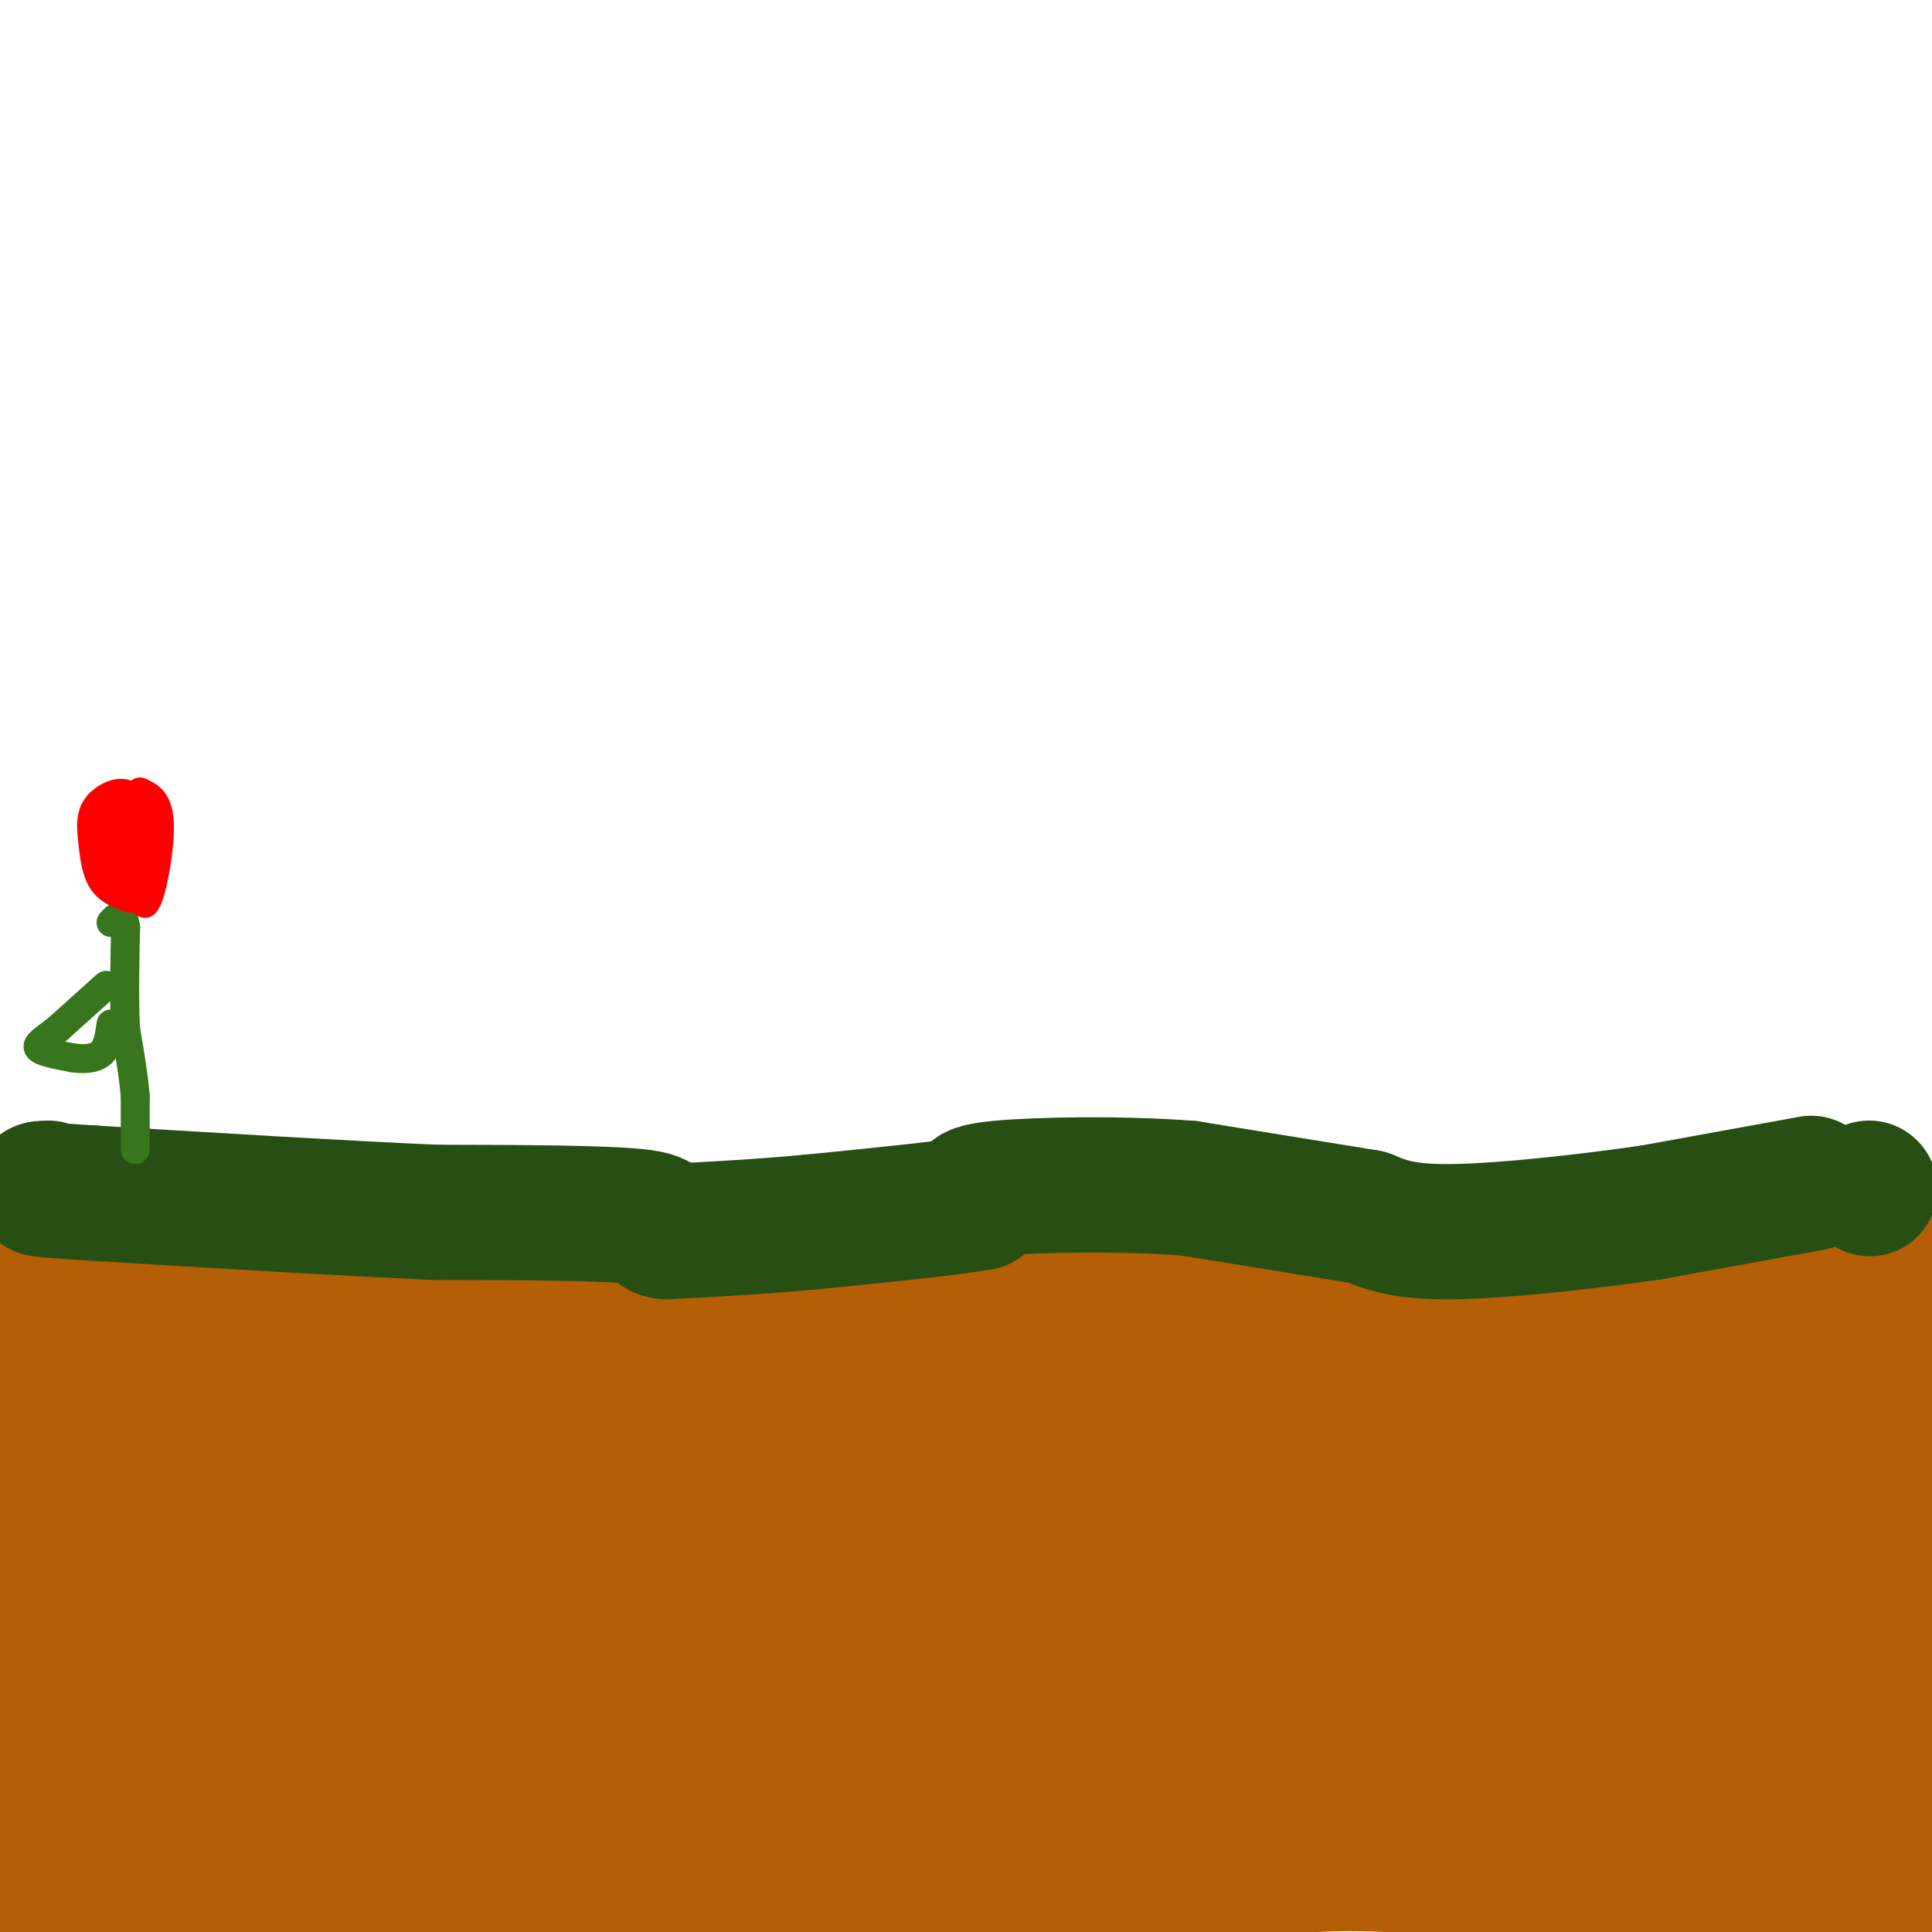 <svg viewBox='0 0 400 400' version='1.1' xmlns='http://www.w3.org/2000/svg' xmlns:xlink='http://www.w3.org/1999/xlink'><g fill='none' stroke='#b45f06' stroke-width='20' stroke-linecap='round' stroke-linejoin='round'><path d='M-1,256c0.000,0.000 50.000,6.000 50,6'/><path d='M49,262c17.667,1.167 36.833,1.083 56,1'/><path d='M105,263c15.156,1.356 25.044,4.244 38,5c12.956,0.756 28.978,-0.622 45,-2'/><path d='M188,266c13.267,-3.778 23.933,-12.222 34,-15c10.067,-2.778 19.533,0.111 29,3'/><path d='M251,254c8.689,2.244 15.911,6.356 32,9c16.089,2.644 41.044,3.822 66,5'/><path d='M349,268c17.511,-0.244 28.289,-3.356 33,-4c4.711,-0.644 3.356,1.178 2,3'/><path d='M384,267c3.968,5.555 12.888,17.943 17,21c4.112,3.057 3.415,-3.215 2,8c-1.415,11.215 -3.547,39.919 -6,54c-2.453,14.081 -5.226,13.541 -8,13'/><path d='M389,363c-1.095,8.786 0.167,24.250 0,28c-0.167,3.750 -1.762,-4.214 -8,-9c-6.238,-4.786 -17.119,-6.393 -28,-8'/><path d='M353,374c-4.667,-1.333 -2.333,-0.667 0,0'/></g>
<g fill='none' stroke='#b45f06' stroke-width='28' stroke-linecap='round' stroke-linejoin='round'><path d='M385,285c-0.583,8.417 -1.167,16.833 0,28c1.167,11.167 4.083,25.083 7,39'/><path d='M392,352c2.289,12.689 4.511,24.911 4,32c-0.511,7.089 -3.756,9.044 -7,11'/><path d='M389,395c2.714,3.214 13.000,5.750 -6,3c-19.000,-2.750 -67.286,-10.786 -96,-12c-28.714,-1.214 -37.857,4.393 -47,10'/><path d='M240,396c-8.289,2.267 -5.511,2.933 -12,2c-6.489,-0.933 -22.244,-3.467 -38,-6'/><path d='M190,392c-14.400,-2.400 -31.400,-5.400 -54,-5c-22.600,0.400 -50.800,4.200 -79,8'/><path d='M57,395c-23.000,2.500 -41.000,4.750 -59,7'/><path d='M0,391c3.000,-8.333 6.000,-16.667 7,-28c1.000,-11.333 0.000,-25.667 -1,-40'/><path d='M6,323c-0.333,-13.467 -0.667,-27.133 0,-35c0.667,-7.867 2.333,-9.933 4,-12'/><path d='M10,276c2.036,-2.393 5.125,-2.375 13,0c7.875,2.375 20.536,7.107 30,9c9.464,1.893 15.732,0.946 22,0'/><path d='M75,285c7.292,-1.110 14.522,-3.885 30,0c15.478,3.885 39.206,14.431 48,17c8.794,2.569 2.656,-2.837 2,-5c-0.656,-2.163 4.172,-1.081 9,0'/><path d='M164,297c1.750,0.714 1.625,2.500 11,0c9.375,-2.500 28.250,-9.286 39,-12c10.750,-2.714 13.375,-1.357 16,0'/><path d='M230,285c6.667,-0.095 15.333,-0.333 23,2c7.667,2.333 14.333,7.238 29,10c14.667,2.762 37.333,3.381 60,4'/><path d='M342,301c13.778,-0.933 18.222,-5.267 20,3c1.778,8.267 0.889,29.133 0,50'/><path d='M362,354c-0.329,9.359 -1.150,7.756 1,10c2.150,2.244 7.271,8.335 8,9c0.729,0.665 -2.935,-4.096 -8,-7c-5.065,-2.904 -11.533,-3.952 -18,-5'/><path d='M345,361c-10.083,-1.440 -26.290,-2.541 -37,-1c-10.710,1.541 -15.922,5.722 -28,9c-12.078,3.278 -31.022,5.651 -50,5c-18.978,-0.651 -37.989,-4.325 -57,-8'/><path d='M173,366c-17.089,-3.600 -31.311,-8.600 -56,-9c-24.689,-0.400 -59.844,3.800 -95,8'/><path d='M22,365c-11.978,0.311 5.578,-2.911 12,-12c6.422,-9.089 1.711,-24.044 -3,-39'/><path d='M31,314c-0.467,-7.947 -0.136,-8.316 0,-6c0.136,2.316 0.075,7.316 18,8c17.925,0.684 53.836,-2.947 86,-1c32.164,1.947 60.582,9.474 89,17'/><path d='M224,332c26.190,2.857 47.167,1.500 67,-1c19.833,-2.500 38.524,-6.143 51,-6c12.476,0.143 18.738,4.071 25,8'/><path d='M367,333c2.333,0.844 -4.333,-1.044 -4,-14c0.333,-12.956 7.667,-36.978 15,-61'/><path d='M378,258c1.089,-2.422 -3.689,22.022 -9,31c-5.311,8.978 -11.156,2.489 -17,-4'/><path d='M352,285c-21.000,-4.133 -65.000,-12.467 -89,-15c-24.000,-2.533 -28.000,0.733 -32,4'/><path d='M231,274c-14.533,-0.489 -34.867,-3.711 -50,-2c-15.133,1.711 -25.067,8.356 -35,15'/><path d='M146,287c-10.238,0.774 -18.333,-4.792 -27,-4c-8.667,0.792 -17.905,7.940 -24,11c-6.095,3.060 -9.048,2.030 -12,1'/><path d='M83,295c-8.500,1.667 -23.750,5.333 -39,9'/><path d='M44,304c-13.434,1.380 -27.518,0.329 -34,-2c-6.482,-2.329 -5.360,-5.935 -3,-6c2.360,-0.065 5.960,3.410 9,12c3.040,8.590 5.520,22.295 8,36'/><path d='M24,344c1.000,12.333 -0.500,25.167 -2,38'/><path d='M22,382c1.857,4.155 7.500,-4.458 20,-9c12.500,-4.542 31.857,-5.012 46,-4c14.143,1.012 23.071,3.506 32,6'/><path d='M120,375c10.190,0.202 19.667,-2.292 24,-4c4.333,-1.708 3.524,-2.631 1,-8c-2.524,-5.369 -6.762,-15.185 -11,-25'/><path d='M134,338c-0.866,-4.499 2.469,-3.247 -1,-3c-3.469,0.247 -13.742,-0.510 -27,-1c-13.258,-0.490 -29.502,-0.711 -39,0c-9.498,0.711 -12.249,2.356 -15,4'/><path d='M52,338c-9.119,0.131 -24.417,-1.542 -3,0c21.417,1.542 79.548,6.298 109,8c29.452,1.702 30.226,0.351 31,-1'/><path d='M189,345c13.252,-0.585 30.882,-1.549 42,-2c11.118,-0.451 15.724,-0.391 19,1c3.276,1.391 5.222,4.112 13,5c7.778,0.888 21.389,-0.056 35,-1'/><path d='M298,348c7.715,-0.729 9.501,-2.051 14,-3c4.499,-0.949 11.711,-1.525 22,0c10.289,1.525 23.654,5.150 29,6c5.346,0.850 2.673,-1.075 0,-3'/><path d='M363,348c0.844,-2.156 2.956,-6.044 4,-4c1.044,2.044 1.022,10.022 1,18'/><path d='M368,362c-1.127,3.775 -4.446,4.213 -2,5c2.446,0.787 10.656,1.922 -11,4c-21.656,2.078 -73.176,5.098 -94,7c-20.824,1.902 -10.950,2.686 -17,-1c-6.050,-3.686 -28.025,-11.843 -50,-20'/><path d='M194,357c-7.036,-4.190 0.375,-4.667 3,-6c2.625,-1.333 0.464,-3.524 9,-1c8.536,2.524 27.768,9.762 47,17'/><path d='M253,367c6.256,0.786 -1.606,-5.748 -6,-9c-4.394,-3.252 -5.322,-3.222 -16,-7c-10.678,-3.778 -31.106,-11.363 -49,-15c-17.894,-3.637 -33.256,-3.325 -36,-4c-2.744,-0.675 7.128,-2.338 17,-4'/><path d='M163,328c5.408,-3.742 10.429,-11.096 20,-13c9.571,-1.904 23.692,1.641 31,1c7.308,-0.641 7.802,-5.469 10,-6c2.198,-0.531 6.099,3.234 10,7'/><path d='M234,317c3.405,1.881 6.917,3.083 13,4c6.083,0.917 14.738,1.548 27,-1c12.262,-2.548 28.131,-8.274 44,-14'/><path d='M318,306c2.906,0.124 -11.829,7.435 -17,9c-5.171,1.565 -0.777,-2.617 -16,-5c-15.223,-2.383 -50.064,-2.967 -65,-4c-14.936,-1.033 -9.968,-2.517 -5,-4'/><path d='M215,302c-2.111,-1.067 -4.889,-1.733 -5,-2c-0.111,-0.267 2.444,-0.133 5,0'/><path d='M398,257c0.000,0.000 -5.000,10.000 -5,10'/><path d='M393,267c-0.333,2.000 1.333,2.000 3,2'/></g>
<g fill='none' stroke='#274e13' stroke-width='28' stroke-linecap='round' stroke-linejoin='round'><path d='M387,246c0.000,0.000 0.100,0.100 0.1,0.1'/><path d='M375,245c0.000,0.000 -33.000,6.000 -33,6'/><path d='M342,251c-13.444,1.956 -30.556,3.844 -41,4c-10.444,0.156 -14.222,-1.422 -18,-3'/><path d='M283,252c-9.167,-1.500 -23.083,-3.750 -37,-6'/><path d='M246,246c-14.244,-1.067 -31.356,-0.733 -39,0c-7.644,0.733 -5.822,1.867 -4,3'/><path d='M203,249c-6.500,1.167 -20.750,2.583 -35,4'/><path d='M168,253c-10.833,1.000 -20.417,1.500 -30,2'/><path d='M138,255c-3.867,-0.311 1.467,-2.089 -5,-3c-6.467,-0.911 -24.733,-0.956 -43,-1'/><path d='M90,251c-19.000,-0.833 -45.000,-2.417 -71,-4'/><path d='M19,247c-13.333,-0.833 -11.167,-0.917 -9,-1'/></g>
<g fill='none' stroke='#38761d' stroke-width='6' stroke-linecap='round' stroke-linejoin='round'><path d='M28,238c0.000,0.000 0.000,-11.000 0,-11'/><path d='M28,227c-0.333,-4.167 -1.167,-9.083 -2,-14'/><path d='M26,213c-0.333,-5.833 -0.167,-13.417 0,-21'/><path d='M26,192c-0.500,-3.667 -1.750,-2.333 -3,-1'/><path d='M22,204c0.000,0.000 -10.000,9.000 -10,9'/><path d='M12,213c-2.756,2.200 -4.644,3.200 -4,4c0.644,0.800 3.822,1.400 7,2'/><path d='M15,219c2.333,0.356 4.667,0.244 6,-1c1.333,-1.244 1.667,-3.622 2,-6'/></g>
<g fill='none' stroke='#ff0000' stroke-width='6' stroke-linecap='round' stroke-linejoin='round'><path d='M27,186c-2.333,-0.833 -4.667,-1.667 -6,-4c-1.333,-2.333 -1.667,-6.167 -2,-10'/><path d='M19,172c-0.190,-2.726 0.333,-4.542 2,-6c1.667,-1.458 4.476,-2.560 6,-1c1.524,1.560 1.762,5.780 2,10'/><path d='M29,175c-0.400,4.000 -2.400,9.000 -3,9c-0.600,0.000 0.200,-5.000 1,-10'/><path d='M27,174c0.155,-3.048 0.042,-5.667 -1,-7c-1.042,-1.333 -3.012,-1.381 -3,0c0.012,1.381 2.006,4.190 4,7'/><path d='M27,174c1.167,3.333 2.083,8.167 3,13'/><path d='M30,187c1.311,-1.222 3.089,-10.778 3,-16c-0.089,-5.222 -2.044,-6.111 -4,-7'/><path d='M29,164c-1.667,1.167 -3.833,7.583 -6,14'/><path d='M23,178c-1.500,1.667 -2.250,-1.167 -3,-4'/></g>
</svg>